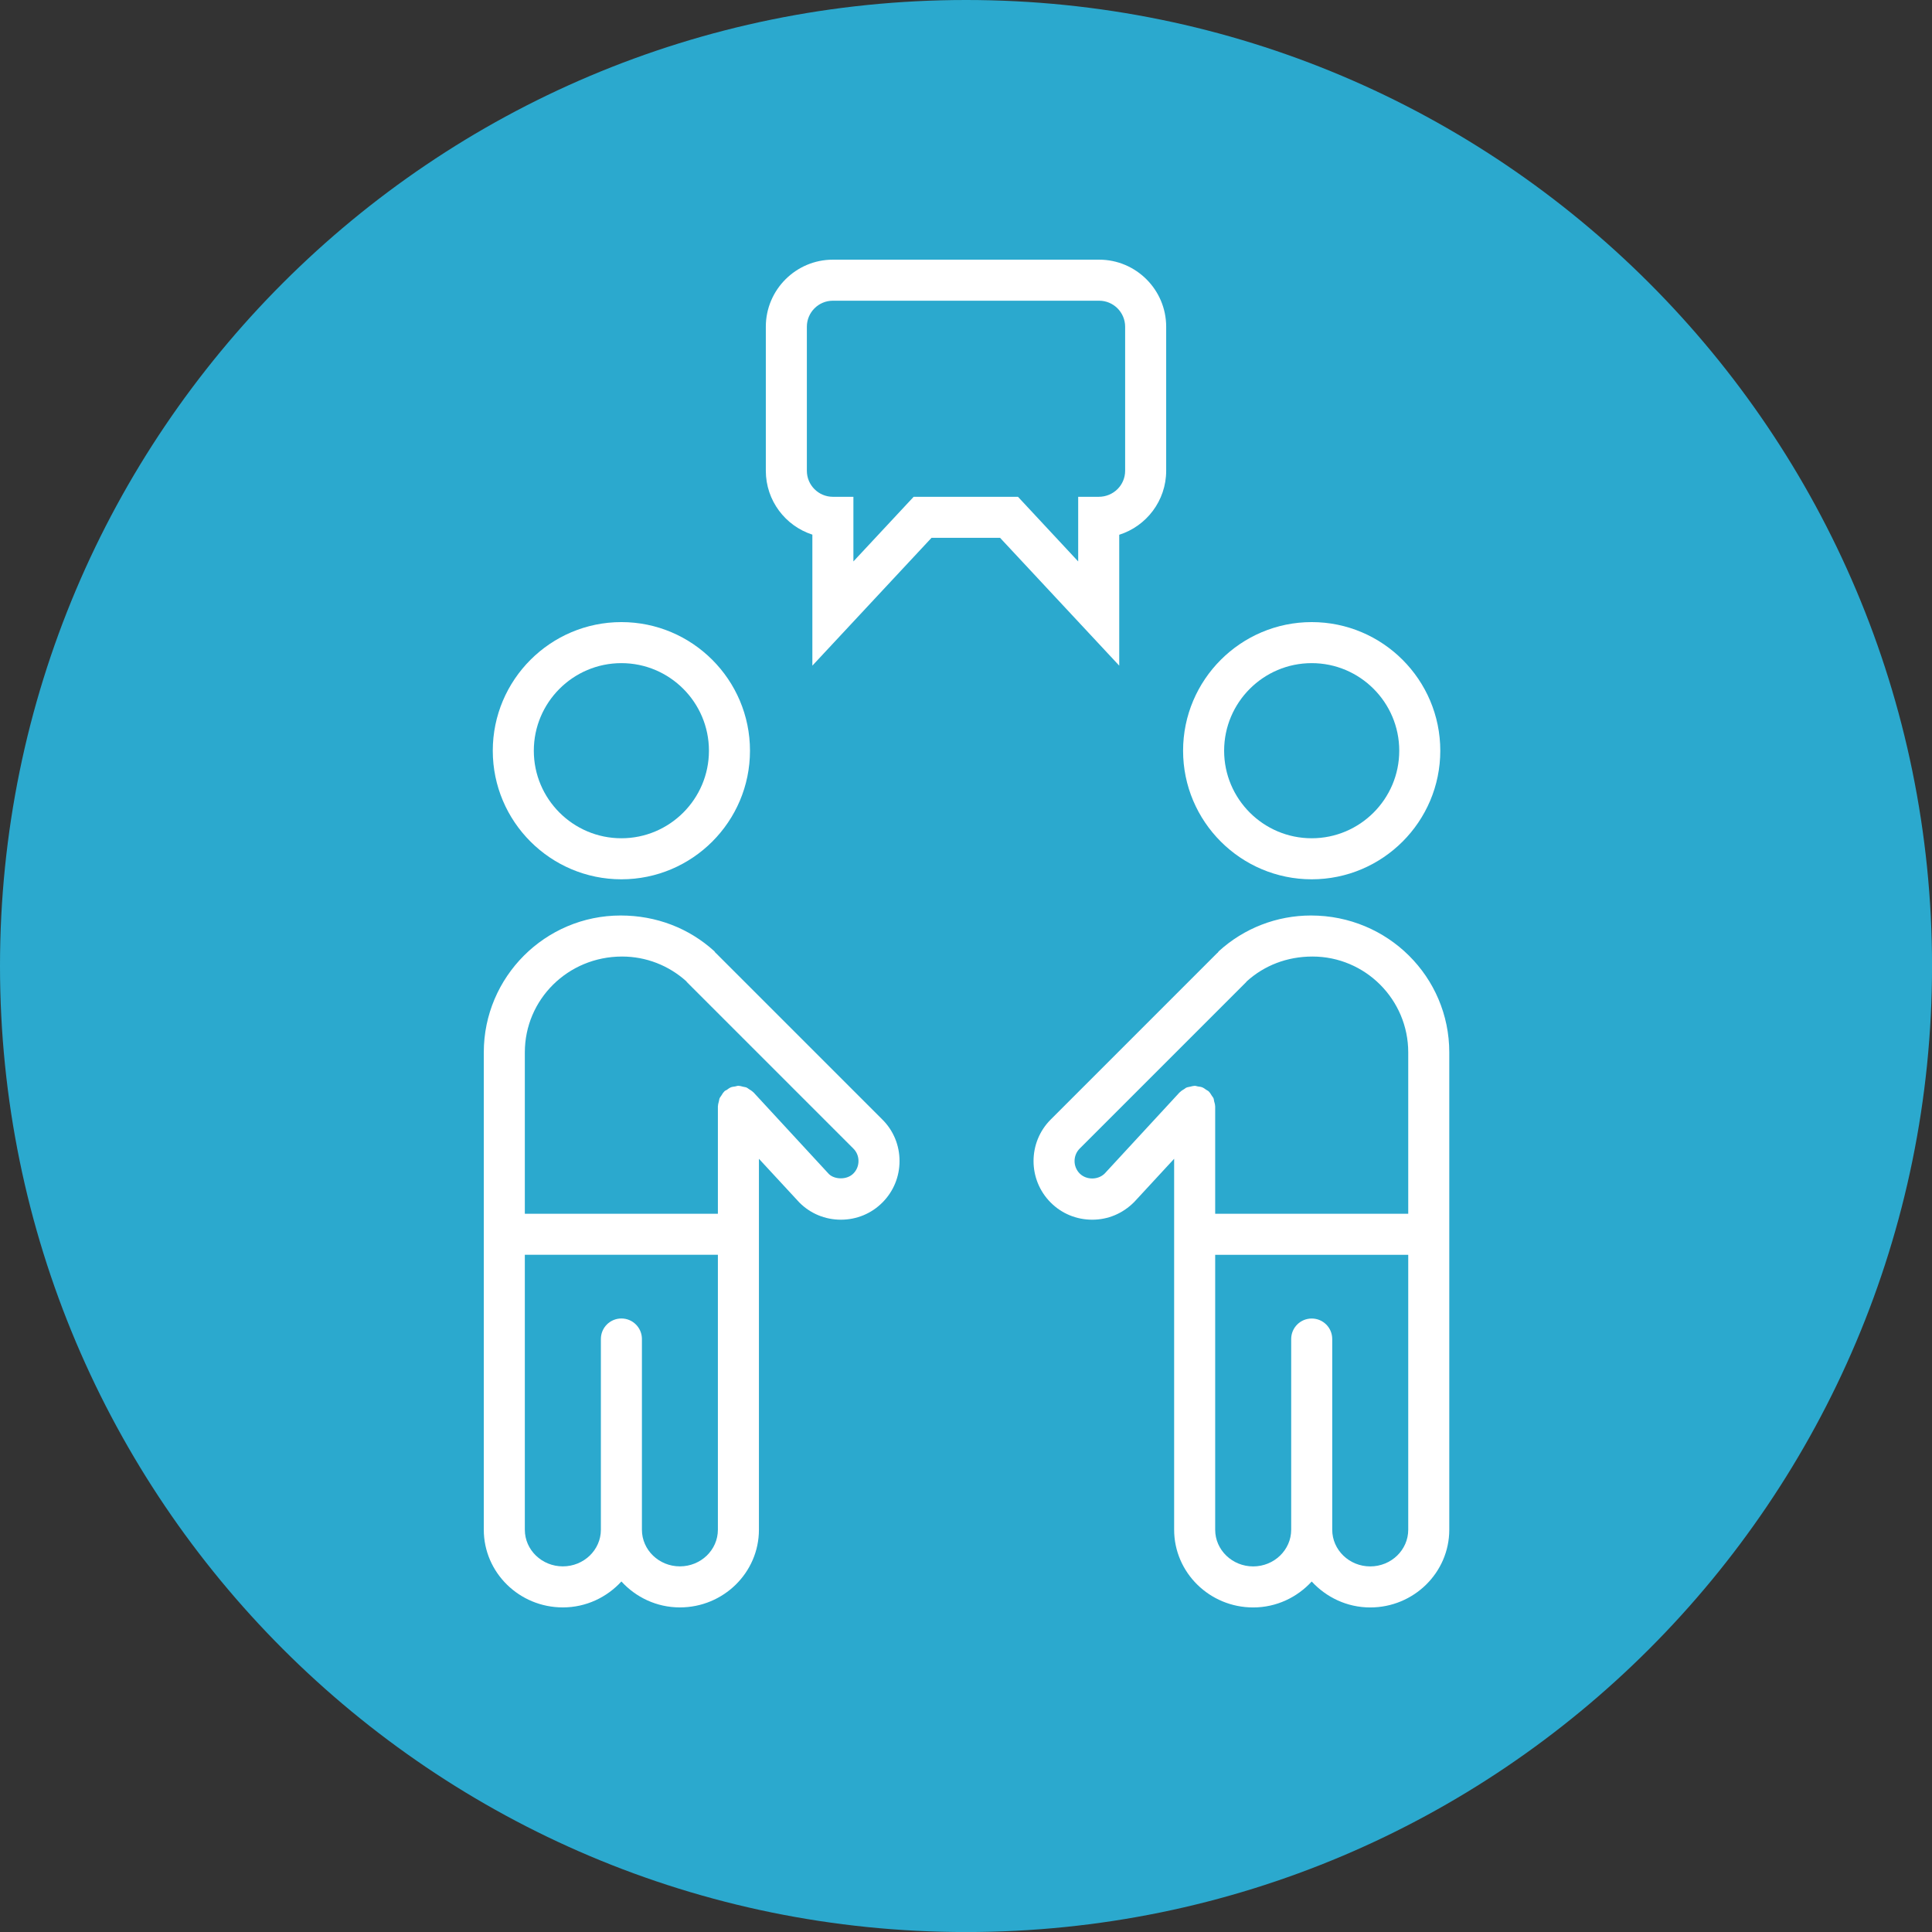<svg xmlns="http://www.w3.org/2000/svg" xmlns:xlink="http://www.w3.org/1999/xlink" version="1.1" width="47.075pt" height="47.075pt" viewBox="0 0 47.075 47.075">
<rect x="0" y="0" width="47.075" height="47.075" fill="#333333" stroke="none"/>
<defs>
<clipPath id="clip_0">
<path transform="matrix(1,0,0,-1,0,47.075)" d="M0 47.075H47.075V0H0Z"/>
</clipPath>
</defs>
<g id="layer_1" data-name="Layer 1">
<g clip-path="url(#clip_0)">
<path transform="matrix(1,0,0,-1,47.076,23.538)" d="M0 0C0-12.999-10.539-23.538-23.538-23.538-36.538-23.538-47.076-12.999-47.076 0-47.076 13-36.538 23.538-23.538 23.538-10.539 23.538 0 13 0 0" fill="#2ba9ce"/>
<path transform="matrix(1,0,0,-1,15.141,16.158)" d="M0 0C1.176 0 2.133-.957 2.133-2.134 2.133-3.31 1.176-4.267 0-4.267-1.177-4.267-2.134-3.31-2.134-2.134-2.134-.957-1.177 0 0 0M0-5.267C1.728-5.267 3.133-3.861 3.133-2.134 3.133-.406 1.728 1 0 1-1.728 1-3.134-.406-3.134-2.134-3.134-3.861-1.728-5.267 0-5.267" fill="#ffffff"/>
<path transform="matrix(1,0,0,-1,20.793,28.594)" d="M0 0C-.16-.162-.46-.146-.595-.014L-2.434 1.978C-2.436 1.979-2.439 1.98-2.441 1.982-2.471 2.013-2.507 2.034-2.543 2.056-2.563 2.068-2.579 2.085-2.6 2.094-2.627 2.106-2.658 2.107-2.687 2.115-2.722 2.123-2.755 2.135-2.79 2.136-2.794 2.136-2.797 2.138-2.801 2.138-2.829 2.138-2.853 2.126-2.879 2.122-2.914 2.116-2.948 2.114-2.981 2.102-3.02 2.086-3.051 2.062-3.084 2.038-3.103 2.026-3.124 2.021-3.14 2.005-3.142 2.003-3.143 2-3.145 1.998-3.176 1.968-3.198 1.931-3.22 1.894-3.232 1.875-3.249 1.858-3.257 1.839-3.269 1.813-3.27 1.785-3.277 1.758-3.286 1.721-3.298 1.686-3.299 1.647-3.299 1.645-3.301 1.642-3.301 1.638V-.98H-8.005V2.952C-8.005 4.24-6.957 5.287-5.635 5.287-5.055 5.287-4.499 5.072-4.068 4.682-4.063 4.677-4.062 4.67-4.057 4.665L0 .608C.081 .528 .125 .42 .125 .305 .125 .189 .081 .081 0 0M-3.301-8.679C-3.301-9.172-3.716-9.572-4.227-9.572-4.737-9.572-5.152-9.172-5.152-8.679V-4.032C-5.152-3.756-5.376-3.532-5.652-3.532-5.929-3.532-6.152-3.756-6.152-4.032V-8.679C-6.152-9.172-6.568-9.572-7.079-9.572-7.59-9.572-8.005-9.172-8.005-8.679V-3.078-2.512-1.98H-3.301V-2.512-3.078ZM-3.35 5.372C-3.353 5.375-3.357 5.376-3.36 5.379-3.371 5.391-3.376 5.406-3.388 5.417-4.004 5.978-4.802 6.287-5.67 6.287-7.509 6.287-9.005 4.791-9.005 2.952V-2.512-3.078-8.679C-9.005-9.723-8.141-10.572-7.079-10.572-6.511-10.572-6.005-10.325-5.652-9.94-5.3-10.325-4.794-10.572-4.227-10.572-3.165-10.572-2.301-9.723-2.301-8.679V-3.078-2.512 .359L-1.315-.707C-1.046-.977-.687-1.125-.304-1.125 .079-1.125 .438-.977 .707-.707 .977-.437 1.125-.078 1.125 .305 1.125 .687 .977 1.047 .707 1.315Z" fill="#ffffff"/>
<path transform="matrix(1,0,0,-1,31.961,16.158)" d="M0 0C1.176 0 2.133-.957 2.133-2.134 2.133-3.31 1.176-4.267 0-4.267-1.177-4.267-2.134-3.31-2.134-2.134-2.134-.957-1.177 0 0 0M0-5.267C1.728-5.267 3.133-3.861 3.133-2.134 3.133-.406 1.728 1 0 1-1.728 1-3.134-.406-3.134-2.134-3.134-3.861-1.728-5.267 0-5.267" fill="#ffffff"/>
<path transform="matrix(1,0,0,-1,34.313,37.273)" d="M0 0C0-.493-.415-.894-.926-.894-1.437-.894-1.852-.493-1.852 0V4.646C-1.852 4.923-2.075 5.146-2.352 5.146-2.628 5.146-2.852 4.923-2.852 4.646V0C-2.852-.493-3.268-.894-3.778-.894-4.289-.894-4.704-.493-4.704 0V5.601 6.167 6.698H0V6.167 5.601ZM-7.396 8.679C-7.56 8.517-7.844 8.519-8.005 8.679-8.172 8.847-8.172 9.12-8.005 9.287L-3.948 13.344C-3.943 13.349-3.941 13.354-3.938 13.359-3.507 13.75-2.95 13.966-2.334 13.966-1.047 13.966 0 12.918 0 11.631V7.698H-4.704V10.316C-4.704 10.32-4.706 10.323-4.706 10.326-4.706 10.364-4.719 10.4-4.729 10.438-4.735 10.464-4.736 10.492-4.747 10.518-4.756 10.537-4.773 10.554-4.785 10.573-4.808 10.61-4.829 10.647-4.859 10.677-4.862 10.679-4.862 10.682-4.865 10.684-4.882 10.699-4.903 10.705-4.922 10.719-4.954 10.741-4.985 10.766-5.022 10.78-5.057 10.793-5.092 10.796-5.127 10.801-5.153 10.806-5.177 10.816-5.204 10.816-5.207 10.816-5.211 10.814-5.214 10.814-5.248 10.813-5.28 10.802-5.313 10.795-5.344 10.787-5.377 10.785-5.405 10.772-5.424 10.765-5.438 10.749-5.455 10.739-5.494 10.716-5.532 10.693-5.563 10.661-5.565 10.659-5.568 10.658-5.571 10.656ZM-2.369 14.966C-3.202 14.966-4 14.657-4.616 14.095-4.627 14.085-4.632 14.07-4.643 14.059-4.646 14.056-4.651 14.055-4.655 14.051L-8.712 9.994C-9.269 9.437-9.269 8.529-8.712 7.972-8.443 7.702-8.084 7.554-7.7 7.554-7.317 7.554-6.958 7.702-6.676 7.986L-5.704 9.038V6.167 5.601 0C-5.704-1.044-4.84-1.894-3.778-1.894-3.21-1.894-2.704-1.646-2.352-1.262-1.998-1.646-1.493-1.894-.926-1.894 .136-1.894 1-1.044 1 0V5.601 6.167 11.631C1 13.47-.496 14.966-2.369 14.966" fill="#ffffff"/>
<path transform="matrix(1,0,0,-1,26.771,12.105)" d="M0 0H-.5V-1.575L-1.967 0H-4.509L-5.977-1.575V0H-6.477C-6.827 0-7.111 .284-7.111 .634V4.144C-7.111 4.494-6.827 4.778-6.477 4.778H.01C.359 4.778 .644 4.494 .644 4.144V.634C.644 .284 .359 0 0 0M.5-.925C1.162-.716 1.644-.096 1.644 .634V4.144C1.644 5.045 .91 5.778 .01 5.778H-6.477C-7.377 5.778-8.111 5.045-8.111 4.144V.634C-8.111-.093-7.634-.71-6.977-.922V-4.114L-4.074-1H-2.403L.5-4.114Z" fill="#ffffff"/>
</g>
</g>
</svg>
